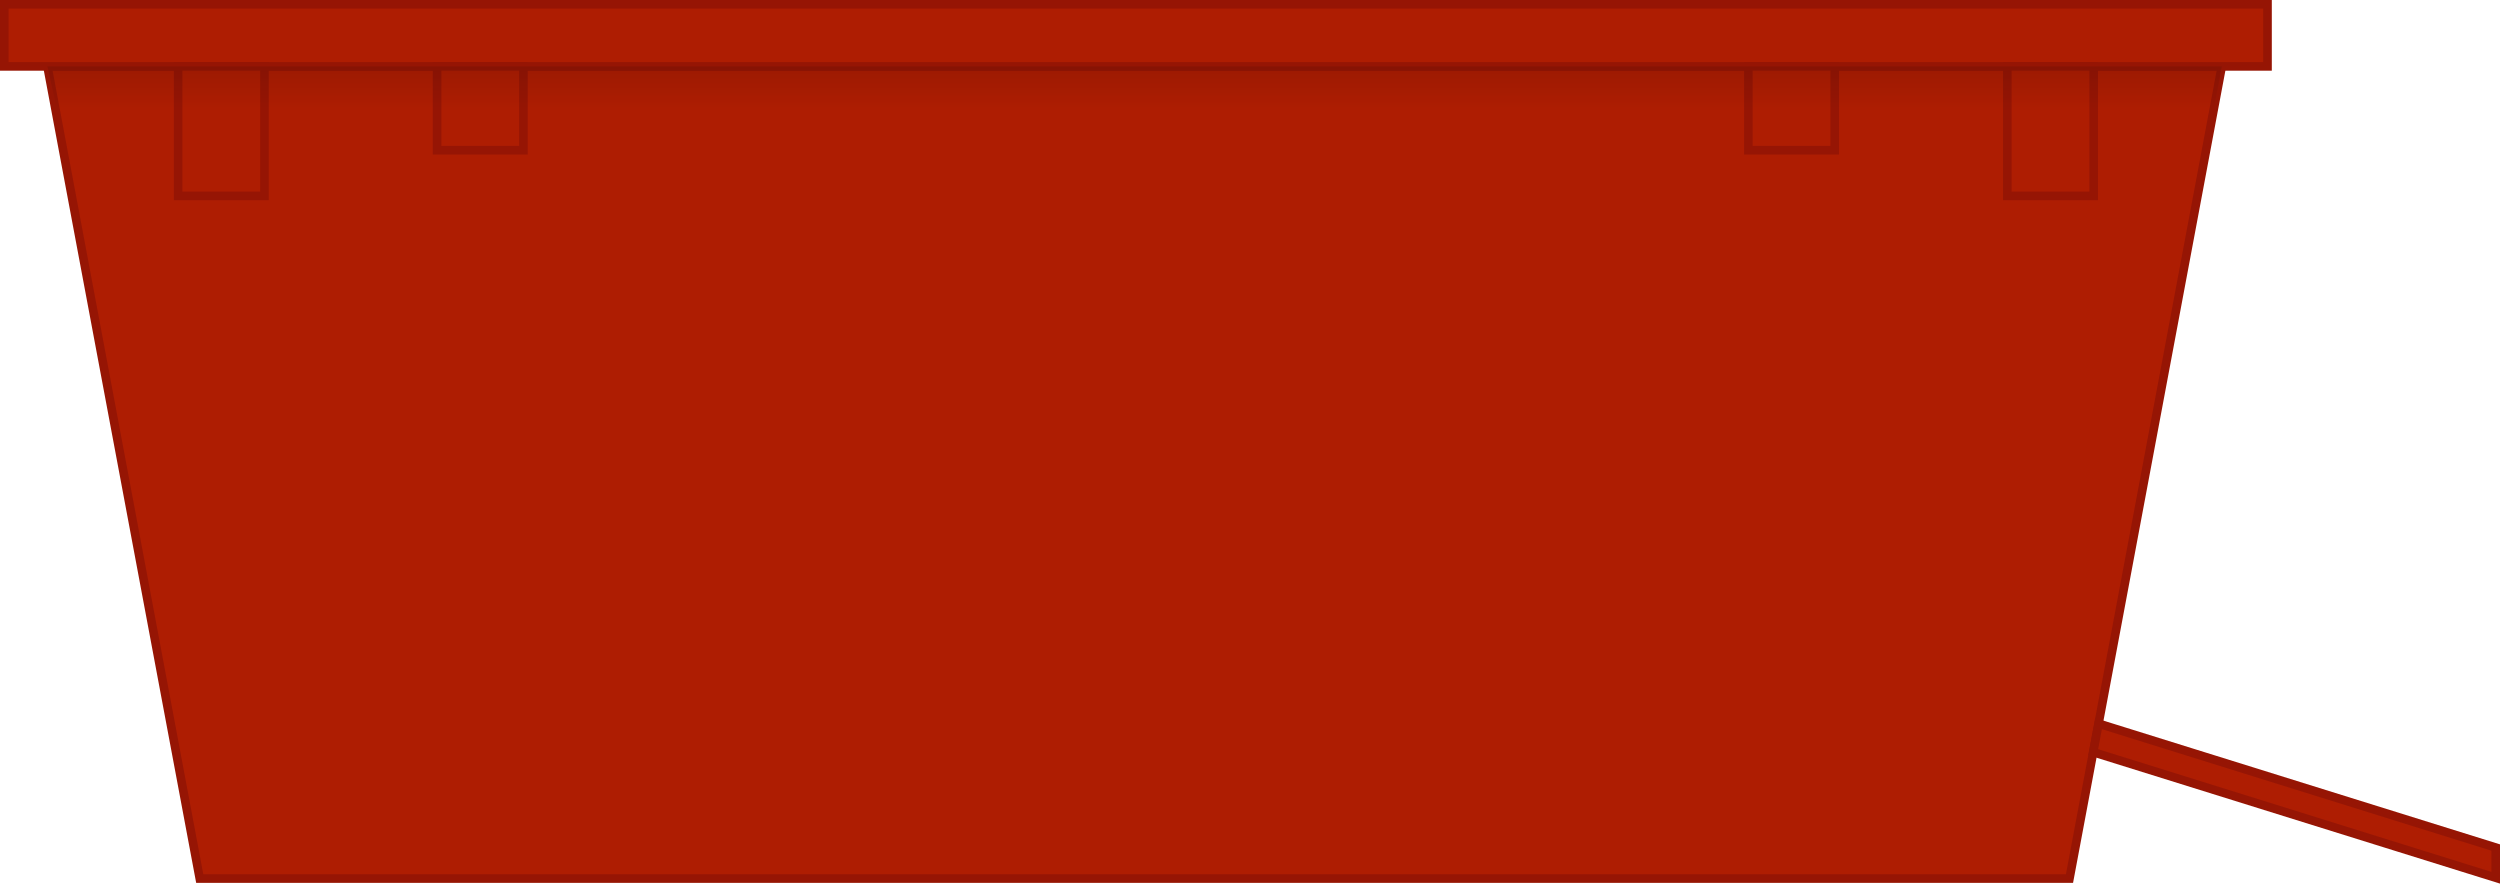 <svg xmlns="http://www.w3.org/2000/svg" width="145.307" height="51.363" viewBox="0 0 145.307 51.363"><defs><linearGradient id="a" x1=".5" y1="1" x2=".5" gradientUnits="objectBoundingBox"><stop offset="0" stop-opacity="0"/><stop offset="1" stop-opacity=".102"/></linearGradient></defs><path d="M120.285 51.063H11.609L2.756 3.858h126.382z" fill="#ae1d02" stroke="#961504" stroke-miterlimit="10" stroke-width=".5"/><path fill="#ae1d02" stroke="#961504" stroke-miterlimit="10" stroke-width=".5" d="M.25.25h131.544v3.609H.25z"/><path fill="#ae1d02" stroke="#961504" stroke-miterlimit="10" stroke-width=".5" d="M10.353 3.858h5.019v7.528h-5.019zm15.051 0h5.019V8.73h-5.019zm91.267-.001h5.019v7.529h-5.019zm-15.051 0h5.019V8.73h-5.019zm20.354 38.201l-.311 1.66 23.395 7.3v-1.757z"/><path d="M299.706 1763.563H173.324l.571 2.589h125.326z" transform="translate(-170.568 -1759.705)" fill="url(#a)"/></svg>